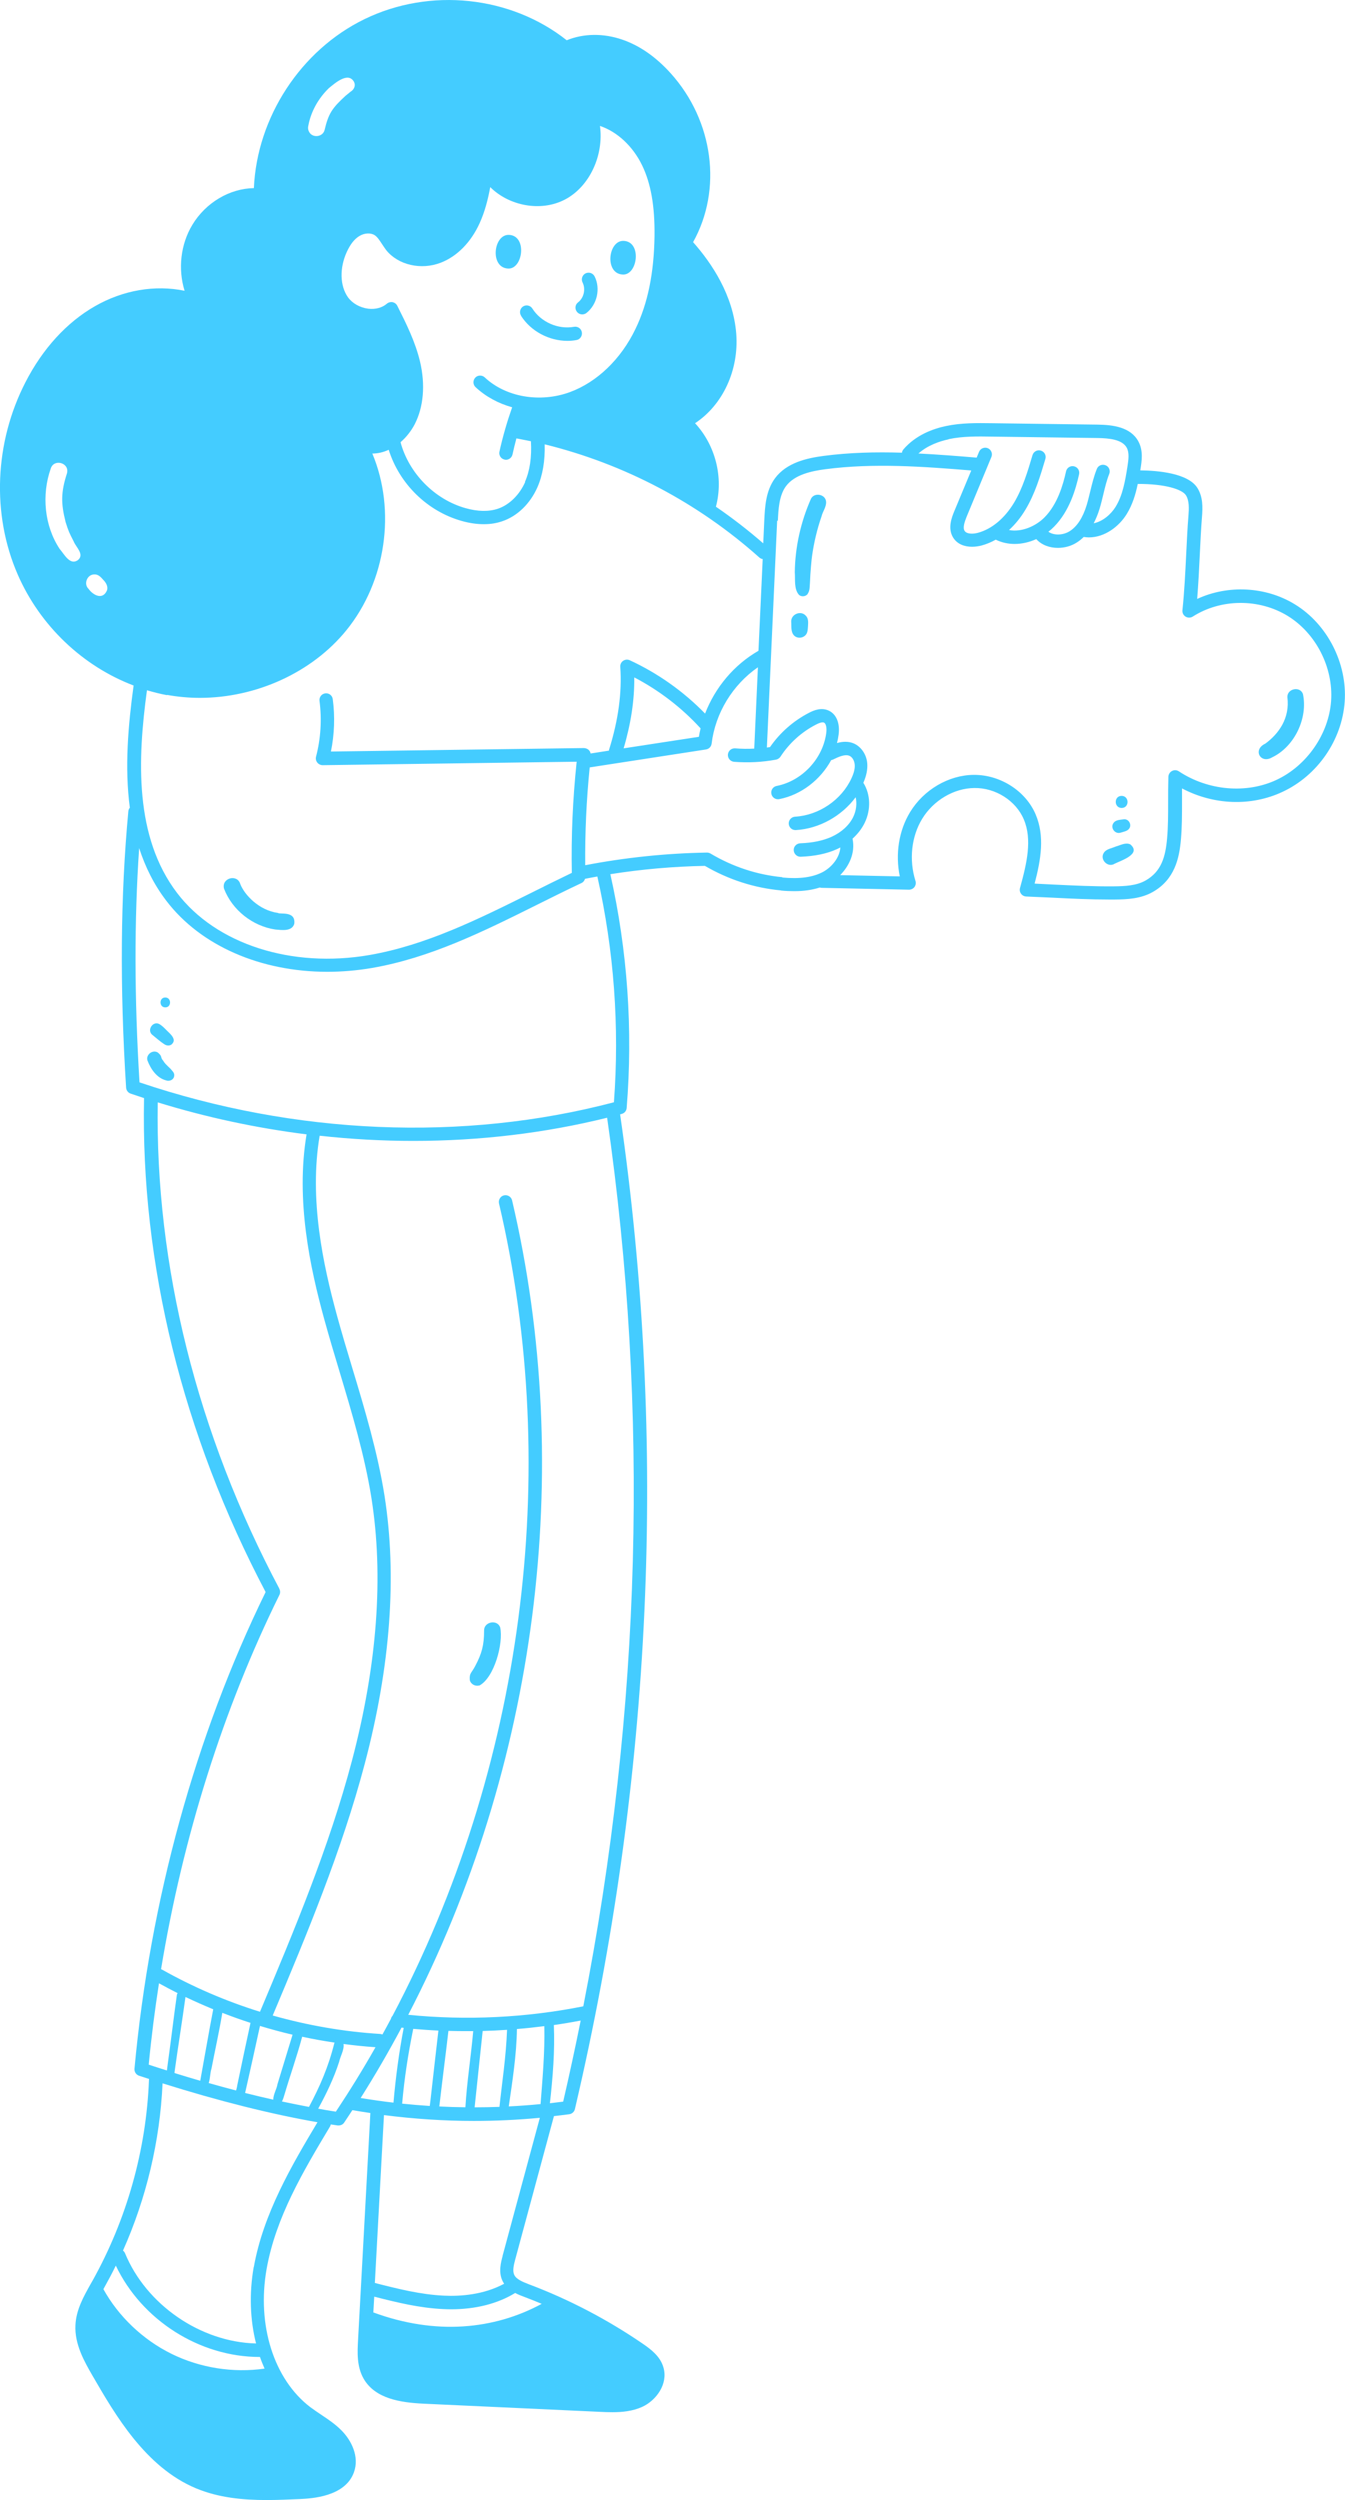 <?xml version="1.0" encoding="UTF-8"?>
<svg xmlns="http://www.w3.org/2000/svg" viewBox="0 0 267.06 496.09">
  <defs>
    <style>
      .cls-1 {
        fill: #4cf;
        stroke-width: 0px;
      }

      .cls-2 {
        isolation: isolate;
      }

      .cls-3 {
        mix-blend-mode: multiply;
      }
    </style>
  </defs>
  <g class="cls-2">
    <g id="Capa_2" data-name="Capa 2">
      <g id="Layer_1" data-name="Layer 1">
        <g class="cls-3">
          <path class="cls-1" d="M100.92,53.29c2.92.11,3.79-6.45.2-6.68-3.16-.21-3.93,6.56-.2,6.68Z"/>
          <path class="cls-1" d="M123.69,54.48c2.92.11,3.79-6.45.2-6.68-3.16-.21-3.93,6.56-.2,6.68Z"/>
          <path class="cls-1" d="M160.39,117.8c.46-.64.36-1.55.44-2.29.05-1.76.34-4.82.41-5.17.37-2.67,1-5.32,1.88-7.86.23-.98.98-1.9.91-2.92-.11-1.49-2.31-1.92-3-.6-2.03,4.59-3.15,9.56-3.22,14.58.12,1.46-.2,3.36.85,4.52.5.43,1.37.32,1.74-.23l-.02-.02Z"/>
          <path class="cls-1" d="M160.14,125.77c.27-.48.25-1.07.3-1.62.04-.69.09-1.49-.48-2.01-.98-1.05-2.9-.25-2.86,1.19.07.92-.12,2.03.55,2.76.69.73,1.99.55,2.49-.32h0Z"/>
          <path class="cls-1" d="M252.67,150.25c4.41-2.17,7.04-7.75,6.04-12.53-.57-1.62-3.16-1.08-3.09.62.52,4.16-1.69,7.25-4.39,9.23-2.56,1.17-.96,4.16,1.44,2.67v.02Z"/>
          <path class="cls-1" d="M221.31,171.4c1.37-.68,5.37-1.92,3.13-3.84-.94-.46-1.99.18-2.92.43-.82.37-1.87.46-2.36,1.26-.84,1.33.82,2.99,2.15,2.15h0Z"/>
          <path class="cls-1" d="M222.48,165.24c.62-.2,1.42-.3,1.78-.89.46-.76-.14-1.81-1.03-1.78-.76.12-1.74.07-2.19.82-.59.92.37,2.17,1.42,1.85h.02Z"/>
          <path class="cls-1" d="M222.71,160.33c1.56,0,1.56-2.38,0-2.4-1.56,0-1.56,2.38,0,2.4Z"/>
          <path class="cls-1" d="M54.68,184.45c1.26.11,3.27.43,3.75-1.12.34-2.67-2.9-1.83-3.24-2.17-3.75-.52-6.61-3.54-7.47-5.71-.59-2.1-3.79-1.23-3.24.89,1.62,4.25,5.69,7.45,10.19,8.11h0Z"/>
          <path class="cls-1" d="M32.3,210.37c-.52-.71,0-.68-.96-1.51-1.03-.64-2.42.43-2.06,1.58.64,1.69,1.85,3.48,3.7,3.95.75.27,1.62-.18,1.62-1.03.02-.53-.43-.87-.73-1.26-1.01-.98-1.1-1.01-1.55-1.74l-.02.02Z"/>
          <path class="cls-1" d="M32.5,207.12c.5.43,1.33.53,1.76-.07.62-.73-.11-1.55-.64-2.08-.66-.59-1.24-1.35-2.03-1.78-1.24-.6-2.42,1.17-1.42,2.1.76.62,1.51,1.28,2.31,1.83h.02Z"/>
          <path class="cls-1" d="M32.82,199.9c1.26.02,1.26-1.97,0-1.96-1.26-.02-1.26,1.97,0,1.96Z"/>
          <path class="cls-1" d="M95.18,334.48c2.97-1.58,4.8-8.39,4.14-11.54-.59-1.67-3.27-1.12-3.2.64,0,2.9-.48,4.59-1.72,6.93-.78,1.55-1.23,1.42-1.12,2.88.21.84,1.08,1.28,1.88,1.07l.02.02Z"/>
          <path class="cls-1" d="M115.62,62.39c.28,0,.57-.09.82-.28,2.13-1.67,2.84-4.85,1.62-7.27-.34-.66-1.14-.91-1.8-.59-.66.34-.91,1.14-.59,1.8.66,1.3.27,3.06-.89,3.95-.59.44-.69,1.28-.23,1.87.27.34.66.52,1.05.52l.02.02Z"/>
          <path class="cls-1" d="M103.46,62.68c1.97,3.08,5.58,4.96,9.21,4.96.6,0,1.19-.05,1.78-.16.73-.12,1.21-.82,1.08-1.55-.12-.73-.82-1.21-1.55-1.08-3.15.57-6.56-.92-8.28-3.63-.39-.62-1.23-.8-1.83-.41-.62.39-.8,1.23-.41,1.83v.04Z"/>
          <path class="cls-1" d="M155.11,176.72c.92.09,1.8.12,2.61.12,1.92,0,3.57-.25,5.07-.73.12.04.23.07.37.07l17.33.37c.41,0,.84-.2,1.08-.53s.34-.78.21-1.19c-1.32-4.21-.82-8.82,1.32-12.34,2.24-3.68,6.31-6.08,10.36-6.12,4.2-.07,8.27,2.52,9.83,6.24,1.69,3.98.6,8.71-.76,13.6-.11.39-.04.82.21,1.14.23.34.62.53,1.03.55,1.74.07,3.48.16,5.21.23,3.89.2,7.59.37,11.24.37h1.1c2.54-.02,5.23-.16,7.59-1.51,4.34-2.47,5.26-6.68,5.58-10.49.21-2.4.21-4.82.21-7.38v-2.67c6.28,3.31,13.72,3.61,19.96.68,6.97-3.25,11.8-10.28,12.34-17.88.53-7.61-3.43-15.38-9.88-19.32-5.81-3.57-13.32-3.91-19.41-1.08.23-2.97.39-5.92.52-8.8.12-2.61.25-5.1.43-7.43.16-1.96.21-4.02-.91-5.8-1.85-2.93-7.86-3.45-11.34-3.48,0-.09.04-.16.04-.25.25-1.53.59-3.64-.41-5.49-1.55-2.88-5.1-3.29-8.04-3.34l-21.03-.28c-3-.04-6.1-.09-9.17.57-2.49.52-5.97,1.76-8.43,4.64-.16.2-.25.41-.28.64-5.19-.16-10.4-.04-15.57.64-3.29.43-7.34,1.33-9.64,4.44-1.85,2.51-1.99,5.71-2.12,8.27l-.21,4.64c-3-2.61-6.13-5.03-9.4-7.27,1.55-5.8-.09-12.2-4.14-16.57,5.49-3.61,8.73-10.51,8.18-17.76-.59-7.61-4.84-13.97-8.57-18.17,5.83-10.42,4.07-24.05-4.43-33.49-2.92-3.24-6.13-5.49-9.58-6.68-3.77-1.32-7.75-1.26-11.08.11C101.4-.82,85.38-2.53,72.37,3.8c-12.66,6.15-21.35,19.5-21.96,33.53-4.78.07-9.55,2.86-12.21,7.27-2.35,3.88-2.88,8.78-1.55,13.1-5.87-1.21-12.21-.14-17.83,3.08-5.58,3.2-10.35,8.41-13.76,15.06-6.15,11.95-6.74,26.22-1.55,38.15,4.44,10.2,12.94,18.22,23.02,22.04-1.08,7.86-1.81,16.27-.75,24.25-.18.2-.28.46-.3.73-1.56,16.76-1.71,34.68-.44,54.83.04.53.39,1,.89,1.17.89.3,1.78.6,2.67.89-.68,32.85,7.64,66.72,24.14,98.02-13.94,28.48-22.95,61.17-26.04,94.59-.05.62.32,1.19.91,1.39.66.21,1.33.43,1.99.64,0,.05-.02.11-.02.16-.53,13.92-4.41,27.7-11.2,39.86l-.34.59c-1.42,2.54-2.92,5.17-3.06,8.23-.2,3.84,1.81,7.31,3.41,10.08,4.43,7.64,10.47,18.12,20.52,22.31,4.5,1.88,9.35,2.33,14.06,2.33,2.26,0,4.48-.11,6.61-.2,2.22-.11,8.96-.43,10.7-5.32,1.12-3.13-.53-6.33-2.45-8.27-1.24-1.26-2.67-2.22-4.07-3.15-.73-.5-1.46-.98-2.17-1.51-7.22-5.53-10.61-16.27-8.66-27.36,1.81-10.28,7.29-19.45,12.59-28.3.09-.14.12-.28.16-.43.46.07.92.14,1.37.21h.2c.44,0,.85-.21,1.1-.59.55-.82,1.08-1.64,1.62-2.45,1.19.21,2.38.39,3.57.57l-2.45,45.14c-.12,2.28-.28,5.12,1.1,7.56,2.29,4,7.32,4.76,11.95,4.98l35.04,1.62c.76.04,1.58.07,2.44.07,1.92,0,3.98-.2,5.88-1.05,2.83-1.3,5.19-4.57,4.23-7.84-.62-2.17-2.44-3.56-4.09-4.69-7.04-4.82-14.65-8.8-22.61-11.8-1.35-.52-2.51-1.01-2.92-1.87-.37-.78-.12-1.9.2-3.08l7.68-28.43c1.01-.12,2.03-.23,3.04-.37.55-.07,1-.48,1.12-1.01,15.4-65.71,18.42-132.1,8.98-197.4.11-.04.21-.05.32-.09.55-.14.94-.62.98-1.17,1.26-15.56.18-31.16-3.24-46.4,6.2-.98,12.5-1.53,18.77-1.65,4.71,2.74,9.78,4.37,15.08,4.87l.07.04ZM155.36,174.07c-5.03-.48-9.85-2.06-14.31-4.71-.21-.12-.44-.18-.69-.18-8.09.14-16.21.98-24.16,2.51-.05-6.45.23-12.85.89-19.41l23.09-3.56c.59-.09,1.05-.57,1.12-1.16.73-6.06,4.18-11.68,9.19-15.15l-.73,16.14c-1.26.07-2.52.05-3.79-.05-.75-.05-1.37.48-1.44,1.23-.05.73.48,1.37,1.23,1.44,2.77.21,5.49.09,8.32-.43.36-.07.68-.28.89-.59,1.74-2.68,4.18-4.89,7.04-6.36.96-.5,1.4-.5,1.62-.39.37.18.57,1.03.43,2.04-.66,5.1-4.8,9.53-9.85,10.52-.73.14-1.19.84-1.05,1.56.12.64.68,1.08,1.3,1.08.09,0,.18,0,.25-.02,4.39-.85,8.21-3.86,10.33-7.75.12-.02.25-.05.37-.11,1.12-.55,2.4-1.12,3.27-.73.55.25.96.94,1.03,1.72.07.76-.14,1.65-.64,2.72-1.97,4.3-6.47,7.36-11.2,7.63-.73.04-1.3.68-1.26,1.4.04.71.62,1.26,1.33,1.26h.07c4.66-.27,9.12-2.79,11.89-6.52.28,1.24.12,2.67-.48,3.91-.8,1.65-2.35,3.06-4.32,3.95-1.71.76-3.73,1.19-6.22,1.28-.73.04-1.32.64-1.28,1.39.04.71.62,1.28,1.33,1.28h.05c2.83-.11,5.19-.6,7.2-1.51.23-.11.46-.21.68-.34-.14,2.04-1.71,3.91-3.43,4.85-2.03,1.08-4.59,1.44-8.09,1.12l.02-.09ZM123.82,148.52c1.46-4.91,2.17-9.64,2.12-14.1,4.92,2.56,9.44,6.03,13.17,10.12-.14.55-.25,1.12-.34,1.67l-14.95,2.29v.02ZM188.39,87.14c2.77-.59,5.72-.55,8.59-.5l21.03.28c2.2.04,4.84.28,5.72,1.94.52.98.36,2.29.12,3.8-.44,2.76-.91,5.6-2.35,7.93-.91,1.46-2.52,2.88-4.34,3.25.44-.85.84-1.8,1.16-2.86.3-.96.53-1.94.76-2.9.34-1.42.66-2.77,1.17-4.04.27-.68-.05-1.46-.75-1.72-.68-.27-1.46.05-1.72.75-.59,1.46-.94,2.95-1.3,4.41-.23.94-.44,1.85-.71,2.74-.78,2.54-1.92,4.28-3.41,5.21-1.23.76-3.04.89-4.2.09.39-.3.78-.64,1.14-1.01,3.06-3.11,4.3-7.43,4.96-10.4.16-.71-.28-1.42-1.01-1.58-.71-.16-1.42.28-1.58,1.01-.59,2.67-1.69,6.51-4.27,9.12-1.72,1.74-4.52,2.99-7.06,2.52,1.23-1.12,2.33-2.47,3.27-4.04,1.9-3.16,2.95-6.68,3.96-10.08.21-.71-.2-1.44-.91-1.65s-1.44.2-1.65.91c-.96,3.24-1.96,6.6-3.68,9.46-1.87,3.09-4.39,5.19-7.13,5.94-1,.28-2.28.27-2.68-.39-.39-.62,0-1.76.41-2.79l4.92-11.86c.28-.68-.04-1.46-.71-1.74s-1.46.04-1.74.71l-.48,1.16c-3.8-.32-7.66-.62-11.56-.82,1.87-1.65,4.23-2.44,5.99-2.81l.02-.04ZM154.45,103.3c.11-2.2.23-4.94,1.6-6.81,1.71-2.31,5.08-3.02,7.84-3.38,9.58-1.26,19.41-.53,28.96.25l-3.38,8.11c-.44,1.08-1.39,3.36-.2,5.23.84,1.33,2.31,1.8,3.75,1.8.66,0,1.32-.11,1.88-.25.98-.27,1.92-.66,2.83-1.17.02,0,.04.04.05.04,1.14.55,2.4.82,3.68.82,1.44,0,2.92-.34,4.3-.96,1.1,1.21,2.7,1.74,4.3,1.74,1.32,0,2.63-.36,3.68-1.03.52-.32,1-.69,1.44-1.14.34.05.68.09,1.01.09,3.2,0,6.03-2.2,7.52-4.62,1.16-1.87,1.78-3.95,2.2-5.99,5.58-.02,8.85,1.12,9.56,2.24.69,1.08.62,2.65.5,4.16-.2,2.38-.3,4.87-.44,7.52-.18,3.66-.36,7.43-.75,11.15-.05.52.2,1,.62,1.26s.98.27,1.42,0c5.58-3.57,13.16-3.63,18.86-.14,5.62,3.45,9.08,10.22,8.62,16.87-.46,6.56-4.82,12.85-10.83,15.66-5.99,2.81-13.6,2.15-19.4-1.69-.41-.27-.92-.3-1.35-.07-.43.21-.71.66-.73,1.14-.05,1.71-.05,3.38-.05,5.03,0,2.51,0,4.87-.2,7.15-.32,3.77-1.17,6.65-4.27,8.41-1.8,1.03-4.09,1.14-6.29,1.16-3.93.04-7.95-.16-12.18-.36-1.19-.05-2.38-.12-3.57-.18,1.26-4.78,2.03-9.44.21-13.72-1.96-4.64-6.97-7.86-12.2-7.86h-.12c-4.96.05-9.92,2.95-12.62,7.4-2.24,3.68-2.95,8.32-2.04,12.75l-11.84-.25c1.81-1.83,3.02-4.44,2.47-7.16,0-.02,0-.04-.02-.07,1.01-.91,1.85-1.97,2.42-3.15,1.26-2.6,1.17-5.62-.23-7.89l-.04-.04c.62-1.42.87-2.68.78-3.86-.14-1.74-1.17-3.27-2.6-3.93-1.16-.52-2.36-.41-3.41-.11.14-.55.25-1.1.32-1.65.3-2.28-.43-4.07-1.94-4.78-1.46-.69-2.97-.09-3.96.44-3.09,1.6-5.74,3.93-7.72,6.79-.21.04-.41.05-.62.09l2.04-44.99.09-.02ZM104.28,95.64c-1.12,2.54-3.13,4.53-5.39,5.3-1.83.62-4,.59-6.47-.11-6.13-1.72-11.24-6.93-12.89-13.08,1.17-1.01,2.15-2.28,2.83-3.59,1.74-3.41,2.12-7.8,1.05-12.36-.94-3.98-2.76-7.61-4.53-11.13-.18-.37-.53-.62-.92-.71-.41-.07-.82.04-1.14.3-.92.8-2.24,1.16-3.68,1-1.65-.2-3.16-1.05-4.04-2.26-1.62-2.28-1.71-5.81-.23-9.03.68-1.48,1.49-2.52,2.45-3.11,1.01-.64,2.29-.71,3.09-.18.53.36.96,1.01,1.4,1.69.28.43.57.85.87,1.26,2.38,2.97,6.95,4.02,10.86,2.49,3.24-1.26,5.97-4.04,7.7-7.84,1.03-2.28,1.65-4.68,2.1-7.15,3.73,3.72,10.01,4.96,14.79,2.49,4.92-2.54,7.79-8.78,7-14.63,3.41,1.14,6.51,4,8.36,7.8,1.76,3.64,2.54,8.12,2.47,14.08-.11,7.32-1.33,13.35-3.79,18.42-2.88,5.99-7.63,10.54-13.01,12.52-5.94,2.17-12.73,1-16.91-2.92-.53-.5-1.39-.48-1.88.05-.5.53-.48,1.39.05,1.88,2.01,1.88,4.53,3.24,7.27,4-1.01,2.88-1.87,5.83-2.52,8.8-.16.71.28,1.42,1.01,1.58.09.02.2.04.28.04.6,0,1.16-.43,1.3-1.05.23-1.07.5-2.13.78-3.2.96.18,1.92.37,2.88.57.18,3.15-.21,5.85-1.19,8.07h.04ZM12.98,103.46c.68,2.12.71,2.13,1.67,4.02.46,1.14,2.19,2.56.8,3.68-1.58,1.1-2.72-1.24-3.61-2.24-3.04-4.6-3.59-10.72-1.78-15.89.6-2.1,3.8-1.21,3.24.89-1.23,3.77-1.19,6.01-.3,9.56l-.02-.02ZM20.42,114.98c.55.53,1.07,1.3.84,2.12-.8,2.01-2.7,1.1-3.68-.25-1.05-.98-.25-2.92,1.19-2.86.71-.04,1.23.5,1.67,1h-.02ZM70.31,16.31c.36.69-.05,1.51-.69,1.88-.04.02-.05.05-.09.07-.55.44-.41.34-.92.75-2.65,2.44-3.38,3.48-4.16,6.79-.34,1.39-2.38,1.65-3.06.39-.23-.39-.28-.85-.16-1.3.53-2.81,2.01-5.4,4.07-7.4,1.23-1,3.86-3.34,5.01-1.21v.02ZM33.15,137.89c2.15.39,4.34.59,6.54.59,11.11,0,22.22-4.98,29.07-13.39,7.91-9.72,9.9-23.8,5.17-35.09,1.16,0,2.24-.28,3.25-.75,2.12,6.76,7.66,12.21,14.51,14.13,1.53.43,2.99.64,4.37.64s2.54-.2,3.68-.59c2.99-1.01,5.53-3.48,6.97-6.74,1.05-2.4,1.53-5.26,1.44-8.52,15.8,3.89,30.42,11.57,42.61,22.45.2.18.43.28.68.32l-.84,18.2c-4.84,2.77-8.6,7.27-10.6,12.46-4.27-4.39-9.4-8.02-14.95-10.58-.43-.2-.92-.16-1.32.11s-.6.71-.57,1.19c.36,5.07-.39,10.58-2.2,16.36-.04.09-.05.18-.05.27l-3.64.57c-.05-.23-.14-.46-.32-.64-.25-.28-.6-.41-1-.44l-50.24.69c.69-3.41.82-6.97.36-10.4-.09-.73-.76-1.24-1.49-1.14-.73.09-1.24.76-1.14,1.49.48,3.66.25,7.48-.69,11.08-.11.41,0,.84.25,1.16.25.32.66.52,1.07.52l50.43-.69c-.78,7.47-1.1,14.72-.96,22.06-2.67,1.28-5.32,2.6-7.89,3.88-10.83,5.39-21.05,10.45-32.23,12.41-15.52,2.7-30.54-2.15-38.27-12.32-8.48-11.15-7.84-26.51-5.97-40.21,1.32.39,2.65.73,4,.98l-.02-.05ZM55.48,315.28c-16.36-30.83-24.69-64.18-24.16-96.53,9.69,2.99,19.61,5.1,29.55,6.35-2.19,13.12.71,26.47,3.5,36.64.98,3.57,2.06,7.16,3.11,10.65,2.42,8.07,4.92,16.41,6.26,24.8,2.47,15.57,1.17,33.14-3.86,52.21-4.53,17.12-11.5,33.74-18.26,49.81h0c-6.76-2.1-13.28-4.91-19.43-8.36-.07-.04-.14-.07-.21-.09,4.34-26.29,12.34-51.64,23.5-74.27.2-.39.18-.84-.02-1.21h.02ZM55.98,417.02c.21-.39.36-.87.46-1.23,1.14-3.88,2.52-7.73,3.56-11.63,2.13.46,4.28.85,6.44,1.17-.04.07-.07.14-.09.23-1.16,4.62-2.83,8.46-5,12.53-1.76-.34-3.54-.69-5.37-1.08h0ZM55.09,413.57c-.09.85-.87,2.12-.82,3.08-1.83-.41-3.72-.85-5.6-1.33,1-4.43,1.99-8.87,2.95-13.3,2.13.64,4.28,1.23,6.47,1.74-1,3.27-1.99,6.54-3,9.83v-.02ZM42.34,398.71c-.91,4.71-1.71,9.46-2.58,14.19-1.67-.48-3.38-1-5.1-1.53v-.2c.68-4.98,1.49-9.92,2.17-14.9,1.81.87,3.64,1.67,5.49,2.44h.02ZM41.97,410.6c.71-3.72,1.56-7.45,2.17-11.18,1.85.71,3.72,1.39,5.6,1.99-.89,4.12-1.78,8.27-2.63,12.39-.04.34-.14.68-.23,1.03-1.78-.46-3.59-.96-5.44-1.48.3-.84.3-2.17.53-2.77v.02ZM31.55,393.55c1.23.68,2.47,1.33,3.72,1.96-.05.09-.11.18-.14.28-.59,4.14-1.07,8.25-1.6,12.12-.12.98-.28,1.97-.39,2.95-1.19-.37-2.4-.76-3.61-1.16.52-5.42,1.21-10.81,2.04-16.18l-.02.02ZM23,449.59c5.14,10.79,16.6,18.12,28.57,18.12h.05c.27.8.59,1.56.91,2.31-6.26.89-12.8-.14-18.47-2.93-5.74-2.83-10.56-7.47-13.53-12.84l.2-.36c.78-1.4,1.55-2.84,2.26-4.3h.02ZM50.38,449.85c-.92,5.26-.73,10.47.46,15.18-11.04-.27-21.81-7.7-26.01-17.9-.09-.21-.23-.39-.41-.53,4.66-10.45,7.34-21.76,7.86-33.19,11.08,3.48,21.39,6.08,30.76,7.72-5.1,8.53-10.77,18.17-12.64,28.73h-.02ZM66.68,419.03c-1.16-.18-2.33-.37-3.5-.59,1.64-2.99,3.11-6.06,4.16-9.3.23-1.1,1.05-2.42.87-3.54,2.12.28,4.23.5,6.35.64-2.47,4.36-5.1,8.62-7.88,12.8v-.02ZM79.73,402.35c.14,0,.28.04.43.05-.94,4.91-1.6,9.87-2.03,14.84-2.19-.25-4.36-.57-6.52-.92,2.88-4.55,5.58-9.21,8.12-13.97h0ZM108.08,402.08c.12,5.21-.39,10.84-.75,15.45-2.1.2-4.21.36-6.31.46.73-5.08,1.55-10.24,1.62-15.36,1.81-.14,3.63-.34,5.44-.57v.02ZM99.16,418.08c-1.64.05-3.29.09-4.92.09.53-5.05,1.07-10.1,1.6-15.15,1.62-.04,3.22-.12,4.84-.23-.21,5.42-.98,10.33-1.51,15.29h0ZM92.42,418.16c-1.74-.02-3.47-.07-5.19-.16.57-5,1.23-9.99,1.81-15,1.24.04,2.51.05,3.75.05h1.17c-.44,5.03-1.26,10.1-1.55,15.11ZM85.47,416.8c-.05.34-.09.75-.14,1.1-1.83-.12-3.64-.27-5.48-.46.44-5.07,1.17-9.74,2.2-14.84,1.67.14,3.32.27,5,.34-.53,4.62-1.07,9.24-1.58,13.87h0ZM107.57,457.16c-9.46,5.12-21.07,6.26-33.44,1.71l.18-3.13c4.44,1.14,9.03,2.26,13.74,2.47.5.02,1,.04,1.48.04,4.89,0,9.26-1.1,12.76-3.24.64.34,1.3.59,1.87.8,1.16.43,2.29.89,3.43,1.37l-.02-.02ZM99.8,447.67c-.34,1.26-.85,3.18-.04,4.91.11.21.21.41.34.6-4.07,2.19-8.68,2.52-11.95,2.36-4.62-.21-9.24-1.37-13.72-2.52l1.81-33.31c5.94.76,11.89,1.16,17.87,1.16,4.36,0,8.73-.21,13.08-.62l-7.41,27.43h.02ZM111.82,417.04c-.87.11-1.76.21-2.63.32.57-5.14,1-10.36.78-15.52,1.78-.25,3.56-.55,5.33-.89-1.08,5.37-2.24,10.74-3.48,16.11v-.02ZM115.85,398.12c-11.47,2.28-23.16,2.84-34.79,1.69,25.49-49.1,33.24-107.86,20.62-161.61-.16-.71-.89-1.16-1.6-1s-1.16.89-1,1.6c12.6,53.69,4.66,112.39-21.14,161.21-.16.16-.27.37-.32.6-.55,1.05-1.12,2.08-1.69,3.11-.12-.05-.27-.09-.43-.11-7.2-.44-14.38-1.69-21.35-3.66,6.76-16.07,13.71-32.71,18.26-49.9,5.14-19.41,6.45-37.35,3.93-53.3-1.37-8.59-3.89-17.01-6.35-25.16-1.05-3.47-2.12-7.04-3.09-10.58-2.72-9.96-5.56-22.99-3.43-35.64,6.2.68,12.43,1.03,18.61,1.03,13.1,0,26.06-1.53,38.47-4.6,8.39,58.31,6.79,117.53-4.73,176.32h.02ZM121.9,218.73c-29.95,7.88-63.32,6.47-94.2-3.95-1.03-16.85-1.05-32.14-.07-46.49,1.19,3.7,2.93,7.24,5.39,10.45,6.83,8.98,18.81,14.1,31.96,14.1,2.92,0,5.9-.25,8.89-.76,11.56-2.01,21.96-7.16,32.96-12.64,2.81-1.4,5.71-2.84,8.62-4.21.36-.16.6-.48.71-.84.82-.16,1.64-.32,2.45-.46,3.31,14.7,4.41,29.78,3.29,44.8h0Z"/>
        </g>
      </g>
    </g>
  </g>
</svg>